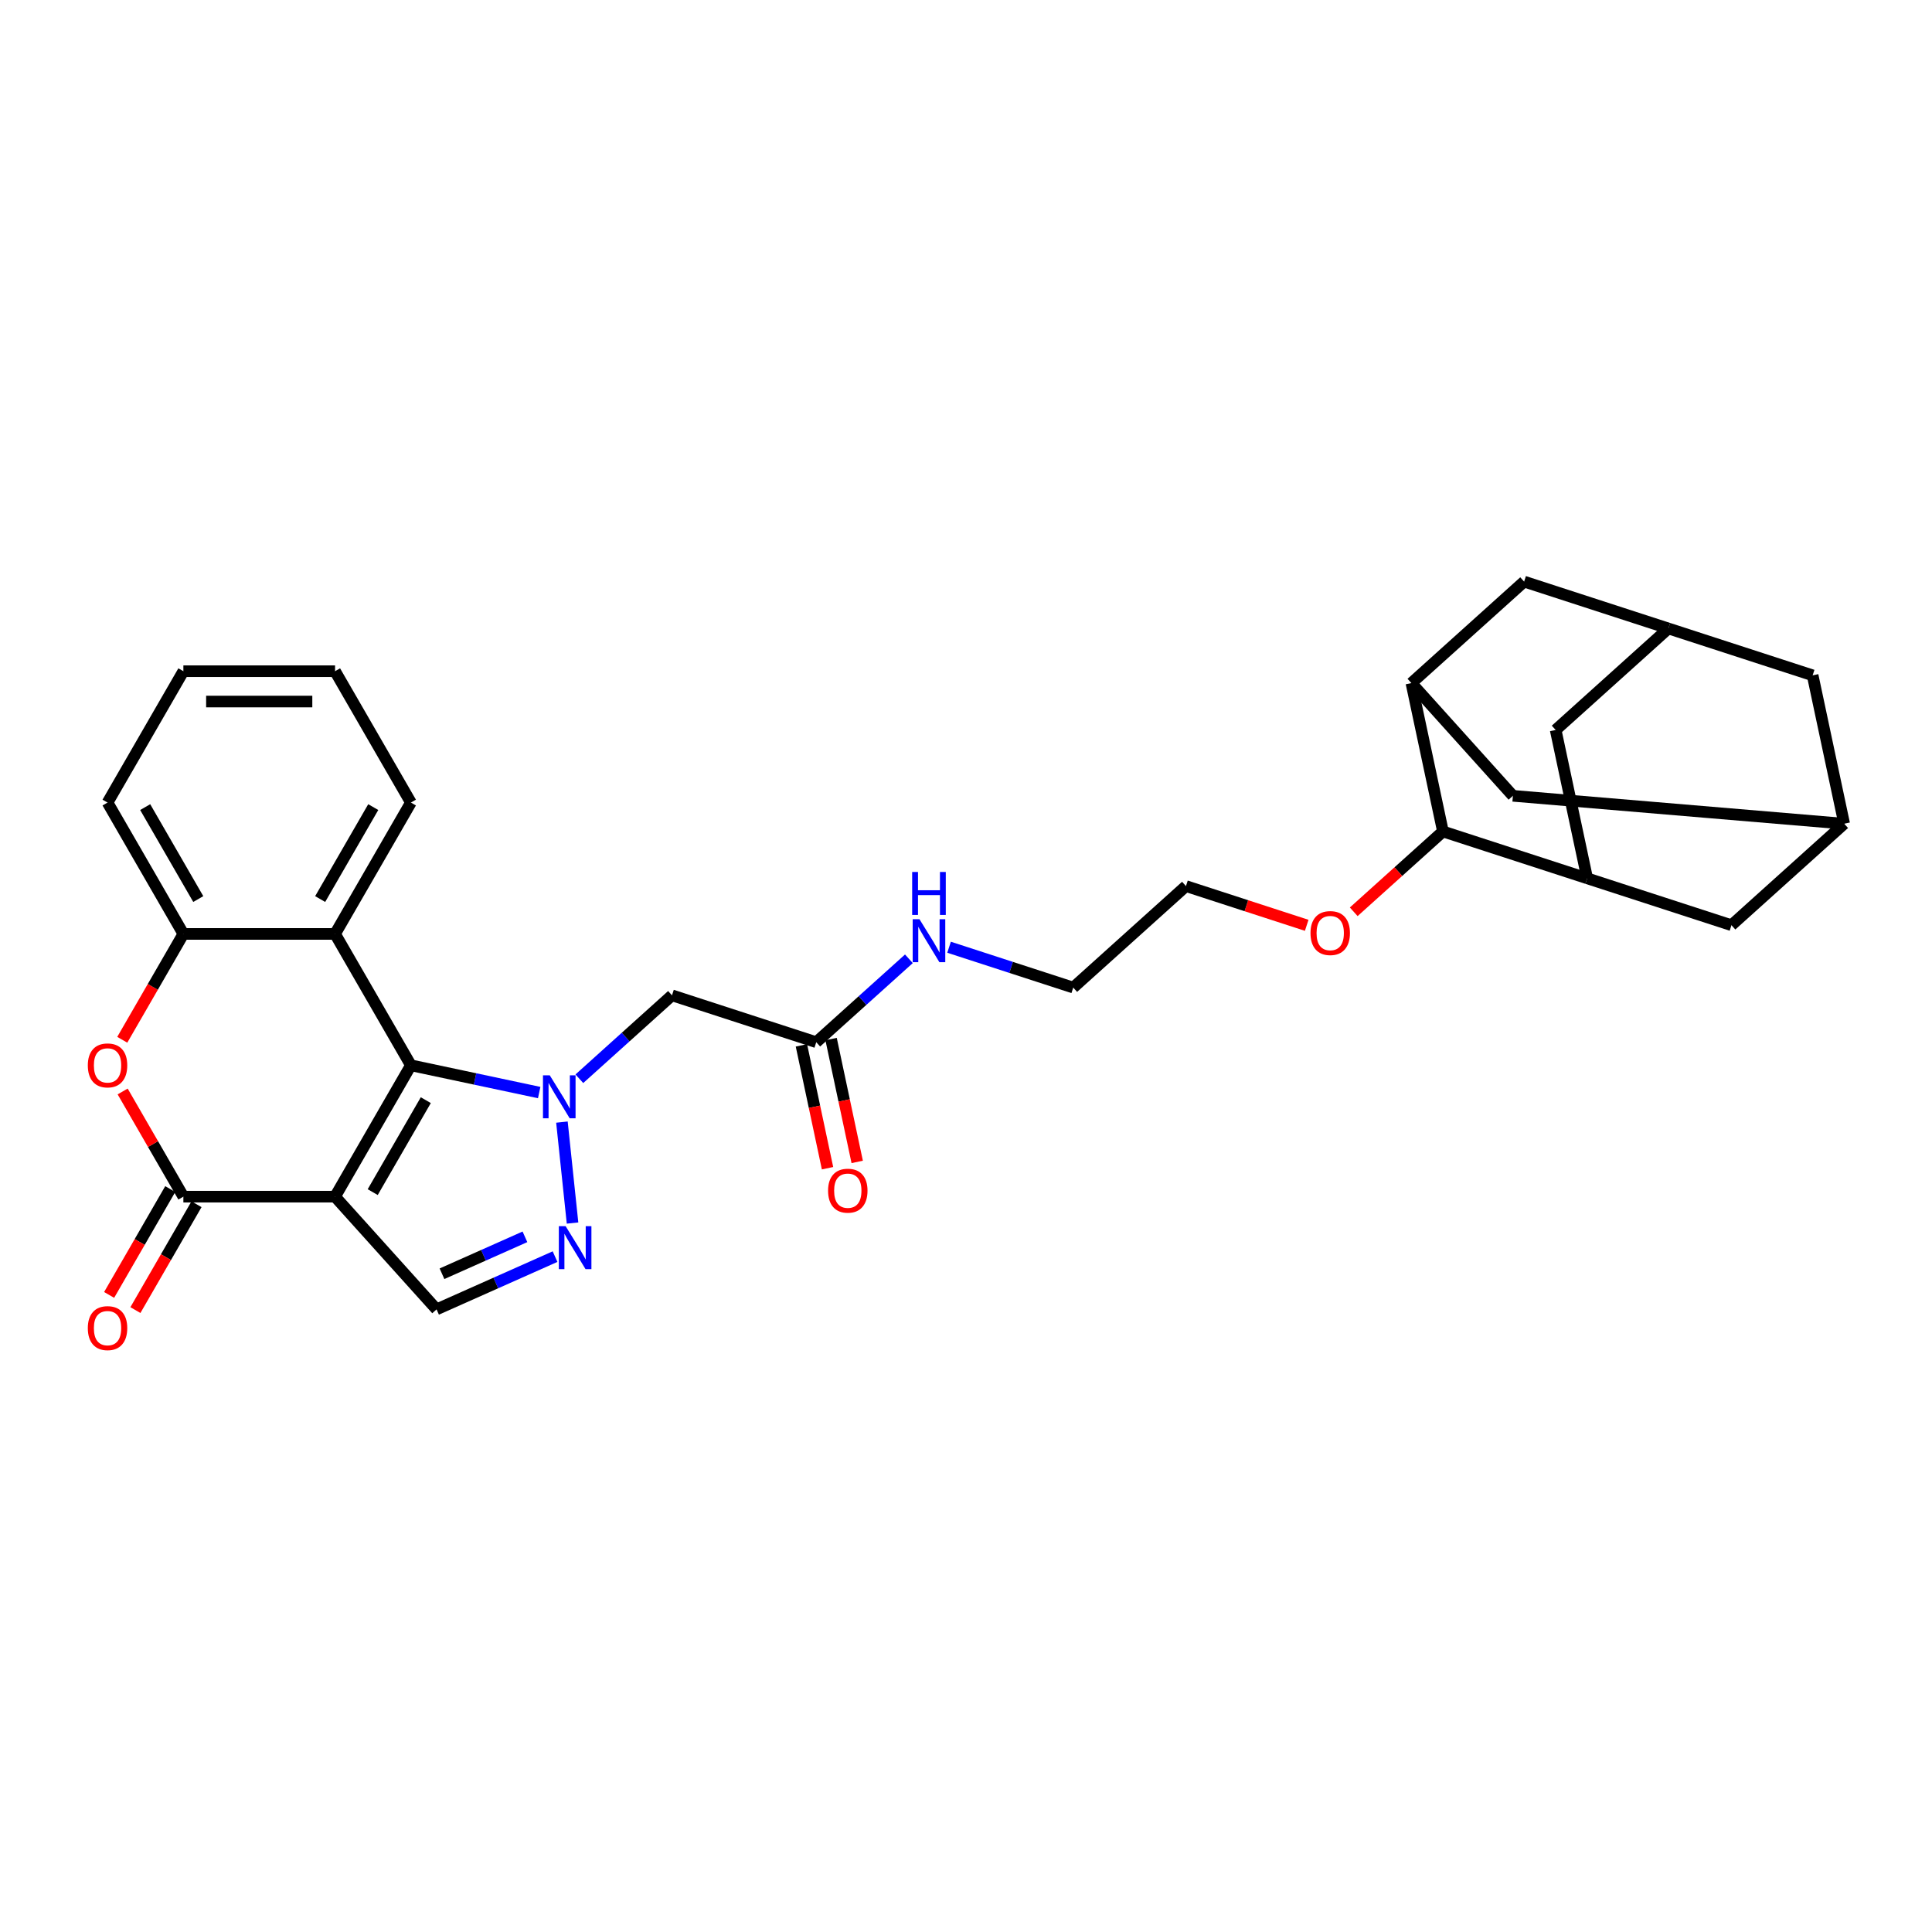 <?xml version='1.0' encoding='iso-8859-1'?>
<svg version='1.1' baseProfile='full'
              xmlns='http://www.w3.org/2000/svg'
                      xmlns:rdkit='http://www.rdkit.org/xml'
                      xmlns:xlink='http://www.w3.org/1999/xlink'
                  xml:space='preserve'
width='1000px' height='1000px' viewBox='0 0 1000 1000'>
<!-- END OF HEADER -->
<rect style='opacity:1.0;fill:#FFFFFF;stroke:none' width='1000' height='1000' x='0' y='0'> </rect>
<path class='bond-1' d='M 173.427,619.385 L 212.683,551.393' style='fill:none;fill-rule:evenodd;stroke:#000000;stroke-width:6px;stroke-linecap:butt;stroke-linejoin:miter;stroke-opacity:1' />
<path class='bond-1' d='M 192.914,617.038 L 220.393,569.443' style='fill:none;fill-rule:evenodd;stroke:#000000;stroke-width:6px;stroke-linecap:butt;stroke-linejoin:miter;stroke-opacity:1' />
<path class='bond-2' d='M 173.427,619.385 L 94.916,619.385' style='fill:none;fill-rule:evenodd;stroke:#000000;stroke-width:6px;stroke-linecap:butt;stroke-linejoin:miter;stroke-opacity:1' />
<path class='bond-6' d='M 173.427,619.385 L 225.962,677.73' style='fill:none;fill-rule:evenodd;stroke:#000000;stroke-width:6px;stroke-linecap:butt;stroke-linejoin:miter;stroke-opacity:1' />
<path class='bond-0' d='M 279.083,565.507 L 245.883,558.45' style='fill:none;fill-rule:evenodd;stroke:#0000FF;stroke-width:6px;stroke-linecap:butt;stroke-linejoin:miter;stroke-opacity:1' />
<path class='bond-0' d='M 245.883,558.45 L 212.683,551.393' style='fill:none;fill-rule:evenodd;stroke:#000000;stroke-width:6px;stroke-linecap:butt;stroke-linejoin:miter;stroke-opacity:1' />
<path class='bond-7' d='M 299.873,558.357 L 323.848,536.769' style='fill:none;fill-rule:evenodd;stroke:#0000FF;stroke-width:6px;stroke-linecap:butt;stroke-linejoin:miter;stroke-opacity:1' />
<path class='bond-7' d='M 323.848,536.769 L 347.823,515.182' style='fill:none;fill-rule:evenodd;stroke:#000000;stroke-width:6px;stroke-linecap:butt;stroke-linejoin:miter;stroke-opacity:1' />
<path class='bond-30' d='M 290.853,580.796 L 296.345,633.046' style='fill:none;fill-rule:evenodd;stroke:#0000FF;stroke-width:6px;stroke-linecap:butt;stroke-linejoin:miter;stroke-opacity:1' />
<path class='bond-4' d='M 212.683,551.393 L 173.427,483.4' style='fill:none;fill-rule:evenodd;stroke:#000000;stroke-width:6px;stroke-linecap:butt;stroke-linejoin:miter;stroke-opacity:1' />
<path class='bond-5' d='M 94.916,619.385 L 79.201,592.165' style='fill:none;fill-rule:evenodd;stroke:#000000;stroke-width:6px;stroke-linecap:butt;stroke-linejoin:miter;stroke-opacity:1' />
<path class='bond-5' d='M 79.201,592.165 L 63.485,564.944' style='fill:none;fill-rule:evenodd;stroke:#FF0000;stroke-width:6px;stroke-linecap:butt;stroke-linejoin:miter;stroke-opacity:1' />
<path class='bond-19' d='M 88.117,615.46 L 72.302,642.853' style='fill:none;fill-rule:evenodd;stroke:#000000;stroke-width:6px;stroke-linecap:butt;stroke-linejoin:miter;stroke-opacity:1' />
<path class='bond-19' d='M 72.302,642.853 L 56.486,670.247' style='fill:none;fill-rule:evenodd;stroke:#FF0000;stroke-width:6px;stroke-linecap:butt;stroke-linejoin:miter;stroke-opacity:1' />
<path class='bond-19' d='M 101.716,623.311 L 85.9,650.704' style='fill:none;fill-rule:evenodd;stroke:#000000;stroke-width:6px;stroke-linecap:butt;stroke-linejoin:miter;stroke-opacity:1' />
<path class='bond-19' d='M 85.9,650.704 L 70.085,678.098' style='fill:none;fill-rule:evenodd;stroke:#FF0000;stroke-width:6px;stroke-linecap:butt;stroke-linejoin:miter;stroke-opacity:1' />
<path class='bond-3' d='M 287.29,650.425 L 256.626,664.078' style='fill:none;fill-rule:evenodd;stroke:#0000FF;stroke-width:6px;stroke-linecap:butt;stroke-linejoin:miter;stroke-opacity:1' />
<path class='bond-3' d='M 256.626,664.078 L 225.962,677.73' style='fill:none;fill-rule:evenodd;stroke:#000000;stroke-width:6px;stroke-linecap:butt;stroke-linejoin:miter;stroke-opacity:1' />
<path class='bond-3' d='M 271.704,640.176 L 250.239,649.733' style='fill:none;fill-rule:evenodd;stroke:#0000FF;stroke-width:6px;stroke-linecap:butt;stroke-linejoin:miter;stroke-opacity:1' />
<path class='bond-3' d='M 250.239,649.733 L 228.774,659.29' style='fill:none;fill-rule:evenodd;stroke:#000000;stroke-width:6px;stroke-linecap:butt;stroke-linejoin:miter;stroke-opacity:1' />
<path class='bond-24' d='M 173.427,483.4 L 212.683,415.408' style='fill:none;fill-rule:evenodd;stroke:#000000;stroke-width:6px;stroke-linecap:butt;stroke-linejoin:miter;stroke-opacity:1' />
<path class='bond-24' d='M 165.717,465.35 L 193.196,417.756' style='fill:none;fill-rule:evenodd;stroke:#000000;stroke-width:6px;stroke-linecap:butt;stroke-linejoin:miter;stroke-opacity:1' />
<path class='bond-31' d='M 173.427,483.4 L 94.916,483.4' style='fill:none;fill-rule:evenodd;stroke:#000000;stroke-width:6px;stroke-linecap:butt;stroke-linejoin:miter;stroke-opacity:1' />
<path class='bond-8' d='M 63.285,538.187 L 79.101,510.794' style='fill:none;fill-rule:evenodd;stroke:#FF0000;stroke-width:6px;stroke-linecap:butt;stroke-linejoin:miter;stroke-opacity:1' />
<path class='bond-8' d='M 79.101,510.794 L 94.916,483.4' style='fill:none;fill-rule:evenodd;stroke:#000000;stroke-width:6px;stroke-linecap:butt;stroke-linejoin:miter;stroke-opacity:1' />
<path class='bond-12' d='M 347.823,515.182 L 422.492,539.443' style='fill:none;fill-rule:evenodd;stroke:#000000;stroke-width:6px;stroke-linecap:butt;stroke-linejoin:miter;stroke-opacity:1' />
<path class='bond-25' d='M 94.916,483.4 L 55.661,415.408' style='fill:none;fill-rule:evenodd;stroke:#000000;stroke-width:6px;stroke-linecap:butt;stroke-linejoin:miter;stroke-opacity:1' />
<path class='bond-25' d='M 102.627,465.35 L 75.148,417.756' style='fill:none;fill-rule:evenodd;stroke:#000000;stroke-width:6px;stroke-linecap:butt;stroke-linejoin:miter;stroke-opacity:1' />
<path class='bond-9' d='M 821.532,454.625 L 746.864,430.363' style='fill:none;fill-rule:evenodd;stroke:#000000;stroke-width:6px;stroke-linecap:butt;stroke-linejoin:miter;stroke-opacity:1' />
<path class='bond-15' d='M 821.532,454.625 L 805.209,377.829' style='fill:none;fill-rule:evenodd;stroke:#000000;stroke-width:6px;stroke-linecap:butt;stroke-linejoin:miter;stroke-opacity:1' />
<path class='bond-16' d='M 821.532,454.625 L 896.2,478.886' style='fill:none;fill-rule:evenodd;stroke:#000000;stroke-width:6px;stroke-linecap:butt;stroke-linejoin:miter;stroke-opacity:1' />
<path class='bond-10' d='M 730.54,353.568 L 746.864,430.363' style='fill:none;fill-rule:evenodd;stroke:#000000;stroke-width:6px;stroke-linecap:butt;stroke-linejoin:miter;stroke-opacity:1' />
<path class='bond-17' d='M 730.54,353.568 L 788.885,301.034' style='fill:none;fill-rule:evenodd;stroke:#000000;stroke-width:6px;stroke-linecap:butt;stroke-linejoin:miter;stroke-opacity:1' />
<path class='bond-18' d='M 730.54,353.568 L 783.074,411.913' style='fill:none;fill-rule:evenodd;stroke:#000000;stroke-width:6px;stroke-linecap:butt;stroke-linejoin:miter;stroke-opacity:1' />
<path class='bond-11' d='M 746.864,430.363 L 723.776,451.152' style='fill:none;fill-rule:evenodd;stroke:#000000;stroke-width:6px;stroke-linecap:butt;stroke-linejoin:miter;stroke-opacity:1' />
<path class='bond-11' d='M 723.776,451.152 L 700.688,471.94' style='fill:none;fill-rule:evenodd;stroke:#FF0000;stroke-width:6px;stroke-linecap:butt;stroke-linejoin:miter;stroke-opacity:1' />
<path class='bond-20' d='M 414.812,541.076 L 421.57,572.87' style='fill:none;fill-rule:evenodd;stroke:#000000;stroke-width:6px;stroke-linecap:butt;stroke-linejoin:miter;stroke-opacity:1' />
<path class='bond-20' d='M 421.57,572.87 L 428.329,604.665' style='fill:none;fill-rule:evenodd;stroke:#FF0000;stroke-width:6px;stroke-linecap:butt;stroke-linejoin:miter;stroke-opacity:1' />
<path class='bond-20' d='M 430.171,537.811 L 436.929,569.606' style='fill:none;fill-rule:evenodd;stroke:#000000;stroke-width:6px;stroke-linecap:butt;stroke-linejoin:miter;stroke-opacity:1' />
<path class='bond-20' d='M 436.929,569.606 L 443.688,601.401' style='fill:none;fill-rule:evenodd;stroke:#FF0000;stroke-width:6px;stroke-linecap:butt;stroke-linejoin:miter;stroke-opacity:1' />
<path class='bond-22' d='M 422.492,539.443 L 446.467,517.856' style='fill:none;fill-rule:evenodd;stroke:#000000;stroke-width:6px;stroke-linecap:butt;stroke-linejoin:miter;stroke-opacity:1' />
<path class='bond-22' d='M 446.467,517.856 L 470.442,496.269' style='fill:none;fill-rule:evenodd;stroke:#0000FF;stroke-width:6px;stroke-linecap:butt;stroke-linejoin:miter;stroke-opacity:1' />
<path class='bond-13' d='M 954.545,426.352 L 783.074,411.913' style='fill:none;fill-rule:evenodd;stroke:#000000;stroke-width:6px;stroke-linecap:butt;stroke-linejoin:miter;stroke-opacity:1' />
<path class='bond-21' d='M 954.545,426.352 L 938.222,349.556' style='fill:none;fill-rule:evenodd;stroke:#000000;stroke-width:6px;stroke-linecap:butt;stroke-linejoin:miter;stroke-opacity:1' />
<path class='bond-33' d='M 954.545,426.352 L 896.2,478.886' style='fill:none;fill-rule:evenodd;stroke:#000000;stroke-width:6px;stroke-linecap:butt;stroke-linejoin:miter;stroke-opacity:1' />
<path class='bond-14' d='M 863.554,325.295 L 788.885,301.034' style='fill:none;fill-rule:evenodd;stroke:#000000;stroke-width:6px;stroke-linecap:butt;stroke-linejoin:miter;stroke-opacity:1' />
<path class='bond-34' d='M 863.554,325.295 L 805.209,377.829' style='fill:none;fill-rule:evenodd;stroke:#000000;stroke-width:6px;stroke-linecap:butt;stroke-linejoin:miter;stroke-opacity:1' />
<path class='bond-35' d='M 863.554,325.295 L 938.222,349.556' style='fill:none;fill-rule:evenodd;stroke:#000000;stroke-width:6px;stroke-linecap:butt;stroke-linejoin:miter;stroke-opacity:1' />
<path class='bond-26' d='M 491.232,490.287 L 523.368,500.729' style='fill:none;fill-rule:evenodd;stroke:#0000FF;stroke-width:6px;stroke-linecap:butt;stroke-linejoin:miter;stroke-opacity:1' />
<path class='bond-26' d='M 523.368,500.729 L 555.505,511.17' style='fill:none;fill-rule:evenodd;stroke:#000000;stroke-width:6px;stroke-linecap:butt;stroke-linejoin:miter;stroke-opacity:1' />
<path class='bond-23' d='M 676.349,478.943 L 645.1,468.79' style='fill:none;fill-rule:evenodd;stroke:#FF0000;stroke-width:6px;stroke-linecap:butt;stroke-linejoin:miter;stroke-opacity:1' />
<path class='bond-23' d='M 645.1,468.79 L 613.85,458.636' style='fill:none;fill-rule:evenodd;stroke:#000000;stroke-width:6px;stroke-linecap:butt;stroke-linejoin:miter;stroke-opacity:1' />
<path class='bond-28' d='M 212.683,415.408 L 173.427,347.415' style='fill:none;fill-rule:evenodd;stroke:#000000;stroke-width:6px;stroke-linecap:butt;stroke-linejoin:miter;stroke-opacity:1' />
<path class='bond-29' d='M 55.661,415.408 L 94.916,347.415' style='fill:none;fill-rule:evenodd;stroke:#000000;stroke-width:6px;stroke-linecap:butt;stroke-linejoin:miter;stroke-opacity:1' />
<path class='bond-27' d='M 555.505,511.17 L 613.85,458.636' style='fill:none;fill-rule:evenodd;stroke:#000000;stroke-width:6px;stroke-linecap:butt;stroke-linejoin:miter;stroke-opacity:1' />
<path class='bond-32' d='M 173.427,347.415 L 94.916,347.415' style='fill:none;fill-rule:evenodd;stroke:#000000;stroke-width:6px;stroke-linecap:butt;stroke-linejoin:miter;stroke-opacity:1' />
<path class='bond-32' d='M 161.651,363.117 L 106.693,363.117' style='fill:none;fill-rule:evenodd;stroke:#000000;stroke-width:6px;stroke-linecap:butt;stroke-linejoin:miter;stroke-opacity:1' />
<path  class='atom-1' d='M 284.564 556.599
L 291.849 568.376
Q 292.572 569.538, 293.734 571.642
Q 294.896 573.746, 294.958 573.871
L 294.958 556.599
L 297.91 556.599
L 297.91 578.833
L 294.864 578.833
L 287.044 565.957
Q 286.134 564.45, 285.16 562.723
Q 284.218 560.996, 283.935 560.462
L 283.935 578.833
L 281.046 578.833
L 281.046 556.599
L 284.564 556.599
' fill='#0000FF'/>
<path  class='atom-4' d='M 292.77 634.68
L 300.056 646.457
Q 300.778 647.619, 301.94 649.723
Q 303.102 651.827, 303.165 651.952
L 303.165 634.68
L 306.117 634.68
L 306.117 656.914
L 303.071 656.914
L 295.251 644.038
Q 294.34 642.531, 293.367 640.804
Q 292.425 639.077, 292.142 638.543
L 292.142 656.914
L 289.253 656.914
L 289.253 634.68
L 292.77 634.68
' fill='#0000FF'/>
<path  class='atom-6' d='M 45.455 551.456
Q 45.455 546.117, 48.093 543.133
Q 50.73 540.15, 55.661 540.15
Q 60.592 540.15, 63.229 543.133
Q 65.867 546.117, 65.867 551.456
Q 65.867 556.857, 63.198 559.935
Q 60.529 562.981, 55.661 562.981
Q 50.762 562.981, 48.093 559.935
Q 45.455 556.889, 45.455 551.456
M 55.661 560.469
Q 59.053 560.469, 60.874 558.208
Q 62.727 555.915, 62.727 551.456
Q 62.727 547.09, 60.874 544.892
Q 59.053 542.662, 55.661 542.662
Q 52.269 542.662, 50.416 544.861
Q 48.595 547.059, 48.595 551.456
Q 48.595 555.946, 50.416 558.208
Q 52.269 560.469, 55.661 560.469
' fill='#FF0000'/>
<path  class='atom-20' d='M 45.455 687.441
Q 45.455 682.102, 48.093 679.118
Q 50.73 676.135, 55.661 676.135
Q 60.592 676.135, 63.229 679.118
Q 65.867 682.102, 65.867 687.441
Q 65.867 692.842, 63.198 695.92
Q 60.529 698.966, 55.661 698.966
Q 50.762 698.966, 48.093 695.92
Q 45.455 692.874, 45.455 687.441
M 55.661 696.454
Q 59.053 696.454, 60.874 694.193
Q 62.727 691.9, 62.727 687.441
Q 62.727 683.075, 60.874 680.877
Q 59.053 678.647, 55.661 678.647
Q 52.269 678.647, 50.416 680.846
Q 48.595 683.044, 48.595 687.441
Q 48.595 691.931, 50.416 694.193
Q 52.269 696.454, 55.661 696.454
' fill='#FF0000'/>
<path  class='atom-21' d='M 428.609 616.301
Q 428.609 610.963, 431.247 607.979
Q 433.885 604.996, 438.815 604.996
Q 443.746 604.996, 446.384 607.979
Q 449.022 610.963, 449.022 616.301
Q 449.022 621.703, 446.352 624.781
Q 443.683 627.827, 438.815 627.827
Q 433.916 627.827, 431.247 624.781
Q 428.609 621.734, 428.609 616.301
M 438.815 625.314
Q 442.207 625.314, 444.028 623.053
Q 445.881 620.761, 445.881 616.301
Q 445.881 611.936, 444.028 609.738
Q 442.207 607.508, 438.815 607.508
Q 435.423 607.508, 433.571 609.706
Q 431.749 611.905, 431.749 616.301
Q 431.749 620.792, 433.571 623.053
Q 435.423 625.314, 438.815 625.314
' fill='#FF0000'/>
<path  class='atom-23' d='M 475.922 475.792
L 483.208 487.569
Q 483.93 488.731, 485.092 490.835
Q 486.254 492.939, 486.317 493.064
L 486.317 475.792
L 489.269 475.792
L 489.269 498.026
L 486.223 498.026
L 478.403 485.151
Q 477.492 483.643, 476.519 481.916
Q 475.577 480.189, 475.294 479.655
L 475.294 498.026
L 472.405 498.026
L 472.405 475.792
L 475.922 475.792
' fill='#0000FF'/>
<path  class='atom-23' d='M 472.138 451.334
L 475.153 451.334
L 475.153 460.787
L 486.521 460.787
L 486.521 451.334
L 489.536 451.334
L 489.536 473.569
L 486.521 473.569
L 486.521 463.299
L 475.153 463.299
L 475.153 473.569
L 472.138 473.569
L 472.138 451.334
' fill='#0000FF'/>
<path  class='atom-24' d='M 678.312 482.96
Q 678.312 477.622, 680.95 474.638
Q 683.588 471.655, 688.519 471.655
Q 693.449 471.655, 696.087 474.638
Q 698.725 477.622, 698.725 482.96
Q 698.725 488.362, 696.056 491.44
Q 693.386 494.486, 688.519 494.486
Q 683.62 494.486, 680.95 491.44
Q 678.312 488.393, 678.312 482.96
M 688.519 491.973
Q 691.91 491.973, 693.732 489.712
Q 695.585 487.42, 695.585 482.96
Q 695.585 478.595, 693.732 476.397
Q 691.91 474.167, 688.519 474.167
Q 685.127 474.167, 683.274 476.365
Q 681.453 478.564, 681.453 482.96
Q 681.453 487.451, 683.274 489.712
Q 685.127 491.973, 688.519 491.973
' fill='#FF0000'/>
</svg>
